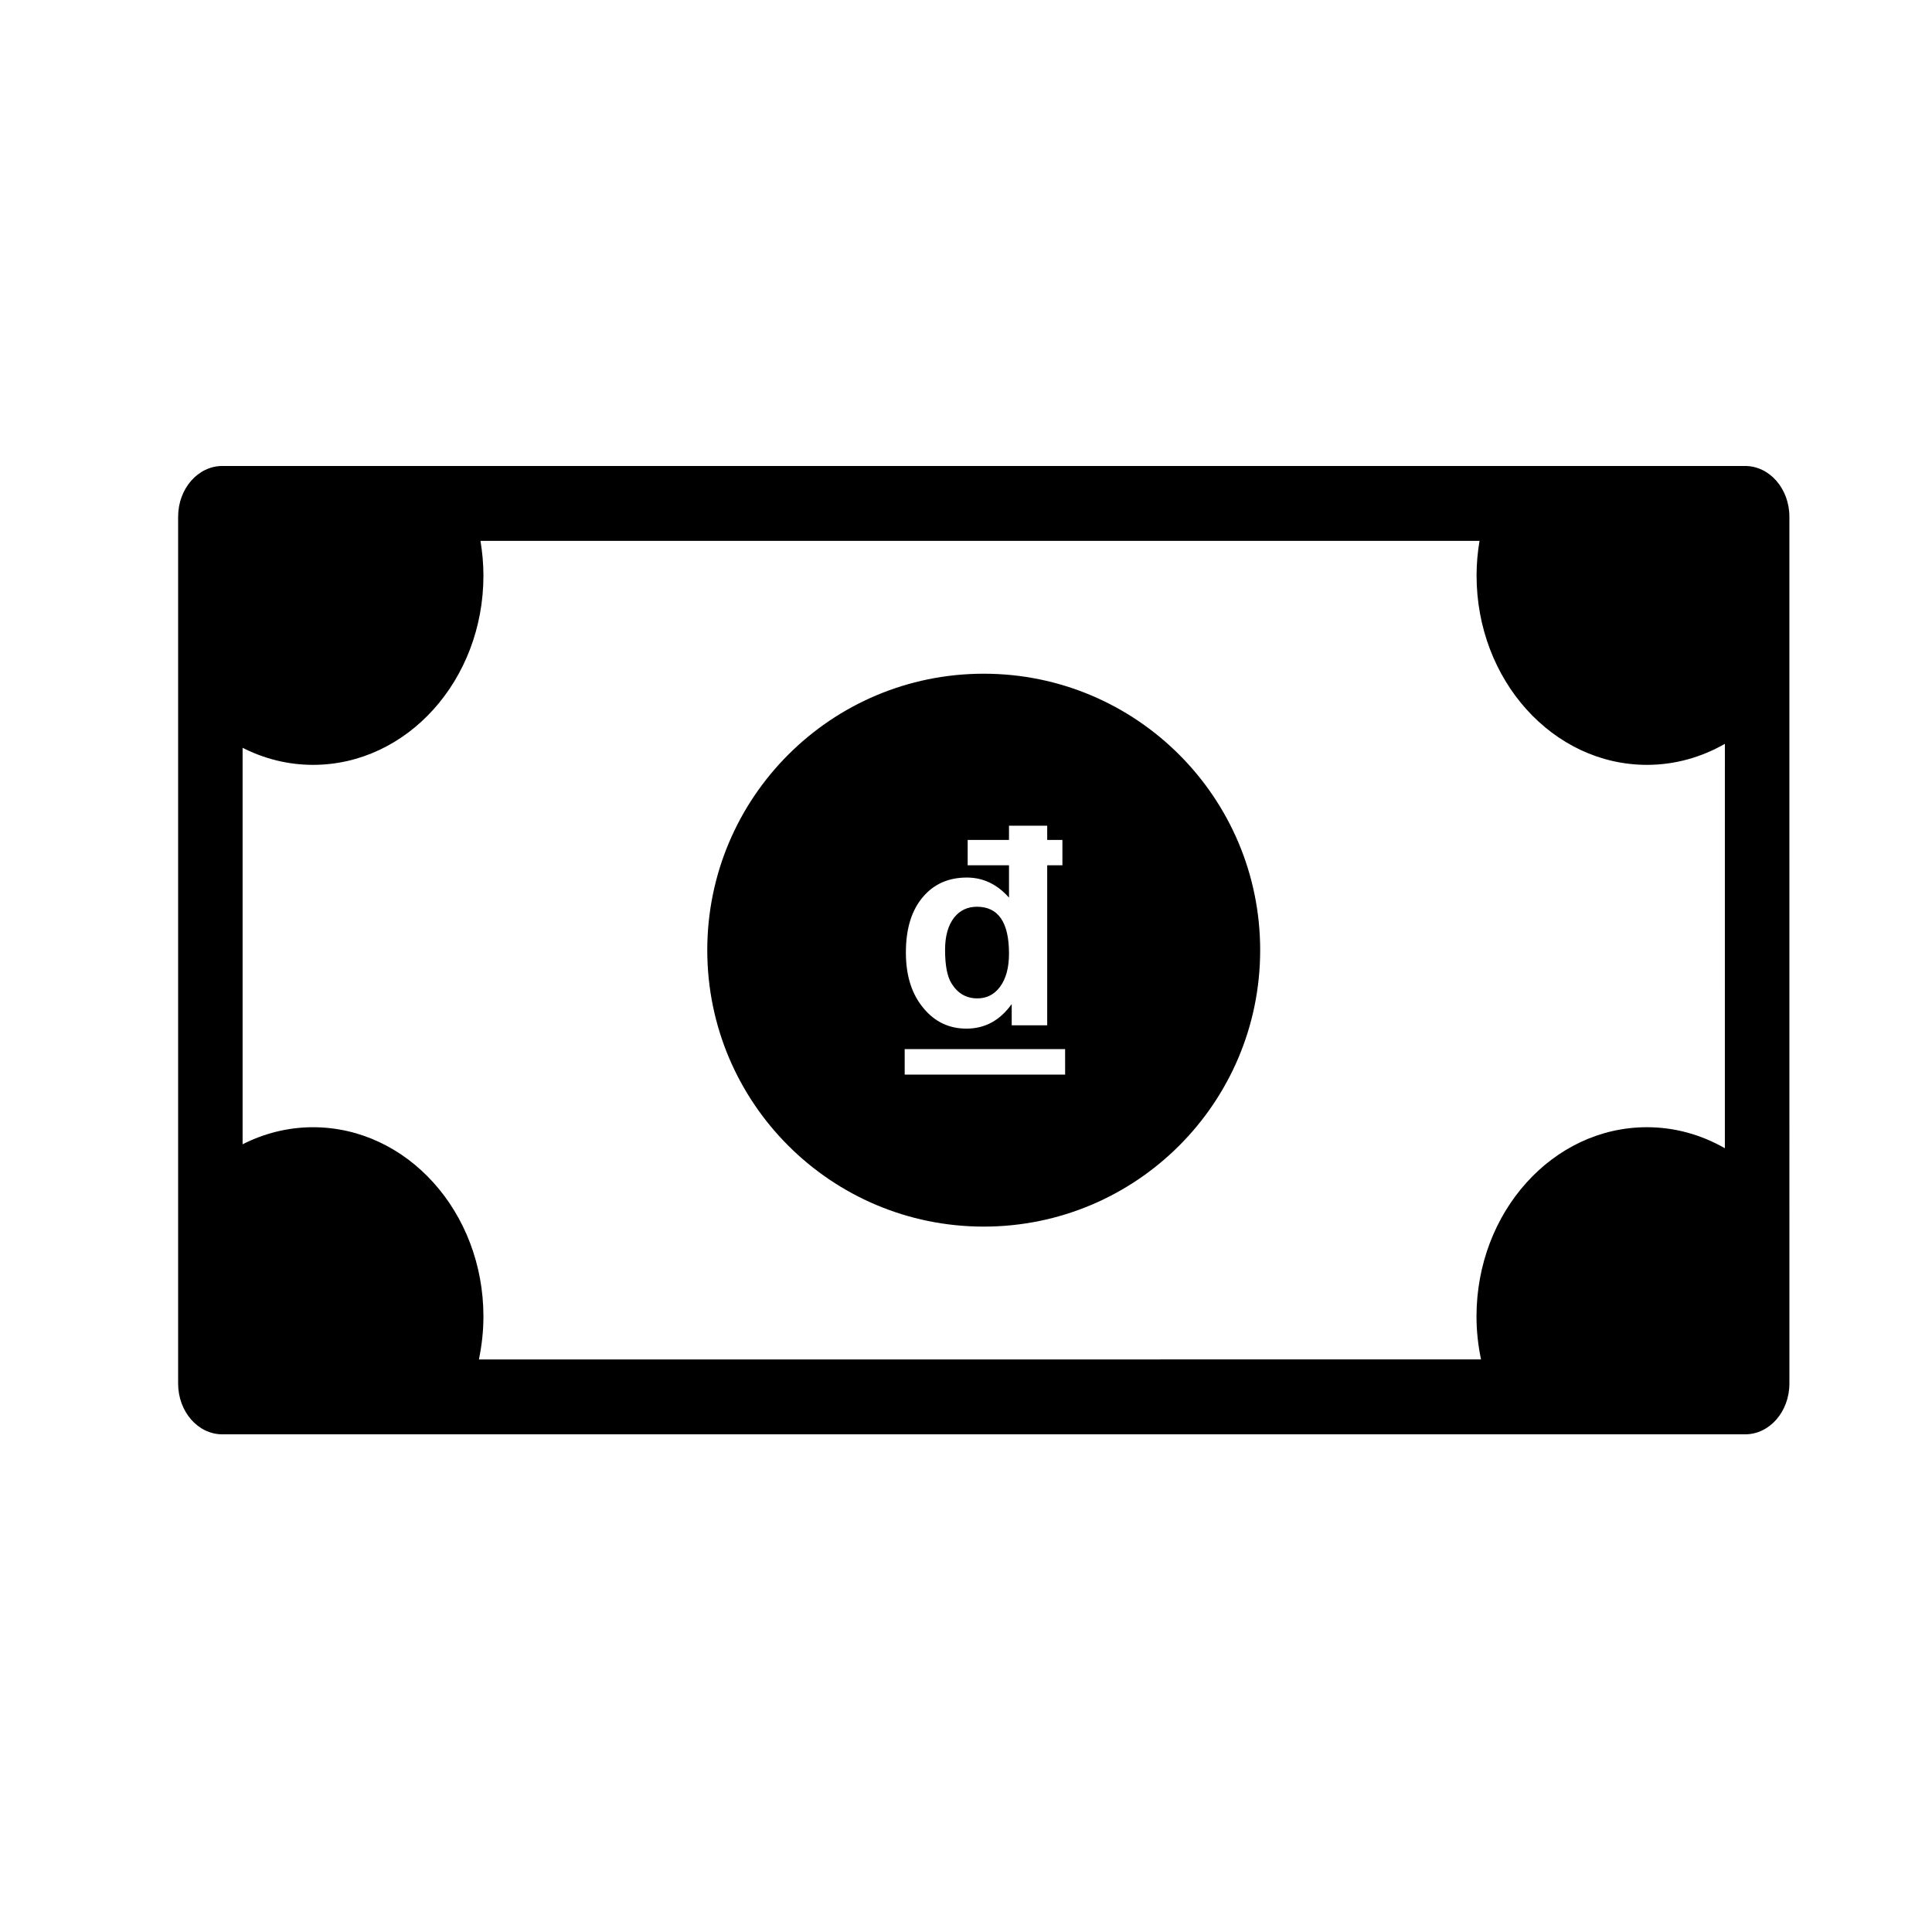 <?xml version="1.0" encoding="UTF-8"?>
<!-- Uploaded to: ICON Repo, www.iconrepo.com, Generator: ICON Repo Mixer Tools -->
<svg fill="#000000" width="800px" height="800px" version="1.1" viewBox="144 144 512 512" xmlns="http://www.w3.org/2000/svg">
 <g>
  <path d="m606.47 267.49h-403.55c-6.469 0-11.715 6.031-11.715 13.461v229.7c0 7.438 5.246 13.461 11.715 13.461h403.56c6.484 0 11.73-6.027 11.73-13.461l-0.004-229.7c0-7.43-5.246-13.461-11.734-13.461zm-5.371 180.8c-6.191-3.543-13.184-5.566-20.645-5.566-24.934 0-45.168 22.465-45.168 50.184 0 3.906 0.441 7.699 1.199 11.355l-265.57 0.004c0.754-3.664 1.199-7.453 1.199-11.355 0-27.719-20.223-50.184-45.168-50.184-6.66 0-12.969 1.637-18.656 4.519v-105.07c5.688 2.883 11.996 4.519 18.656 4.519 24.945 0 45.168-22.469 45.168-50.184 0-3.133-0.297-6.191-0.785-9.18h264.76c-0.504 2.984-0.785 6.047-0.785 9.18 0 27.715 20.223 50.184 45.168 50.184 7.453 0 14.445-2.031 20.637-5.57l-0.004 107.16z"/>
  <path d="m403.02 408.58c2.445 0 4.43-0.996 5.945-2.996 1.617-2.137 2.43-5.098 2.43-8.887 0-8.266-2.832-12.398-8.473-12.398-2.519 0-4.527 0.945-6.047 2.84-1.617 2.066-2.422 4.926-2.422 8.574 0 4.098 0.562 7.062 1.703 8.887 1.617 2.652 3.902 3.981 6.863 3.981z"/>
  <path d="m404.7 322.54c-40.461 0-73.266 32.797-73.266 73.266 0 40.457 32.805 73.258 73.266 73.258 40.449 0 73.258-32.805 73.258-73.258 0.004-40.469-32.805-73.266-73.258-73.266zm-16.039 59.082c2.891-3.375 6.746-5.062 11.574-5.062 4.301 0 8.02 1.773 11.16 5.32v-8.574h-10.953v-6.715h10.953v-3.773h10.125v3.773h4.027v6.715h-4.027v42.41h-9.406v-5.633c-3.098 4.336-7.094 6.516-11.984 6.516-4.578 0-8.348-1.777-11.309-5.324-3.168-3.719-4.75-8.66-4.75-14.828-0.012-6.336 1.52-11.277 4.59-14.824zm37.609 47.164h-42.516l-0.004-6.769h42.516z"/>
 </g>
</svg>